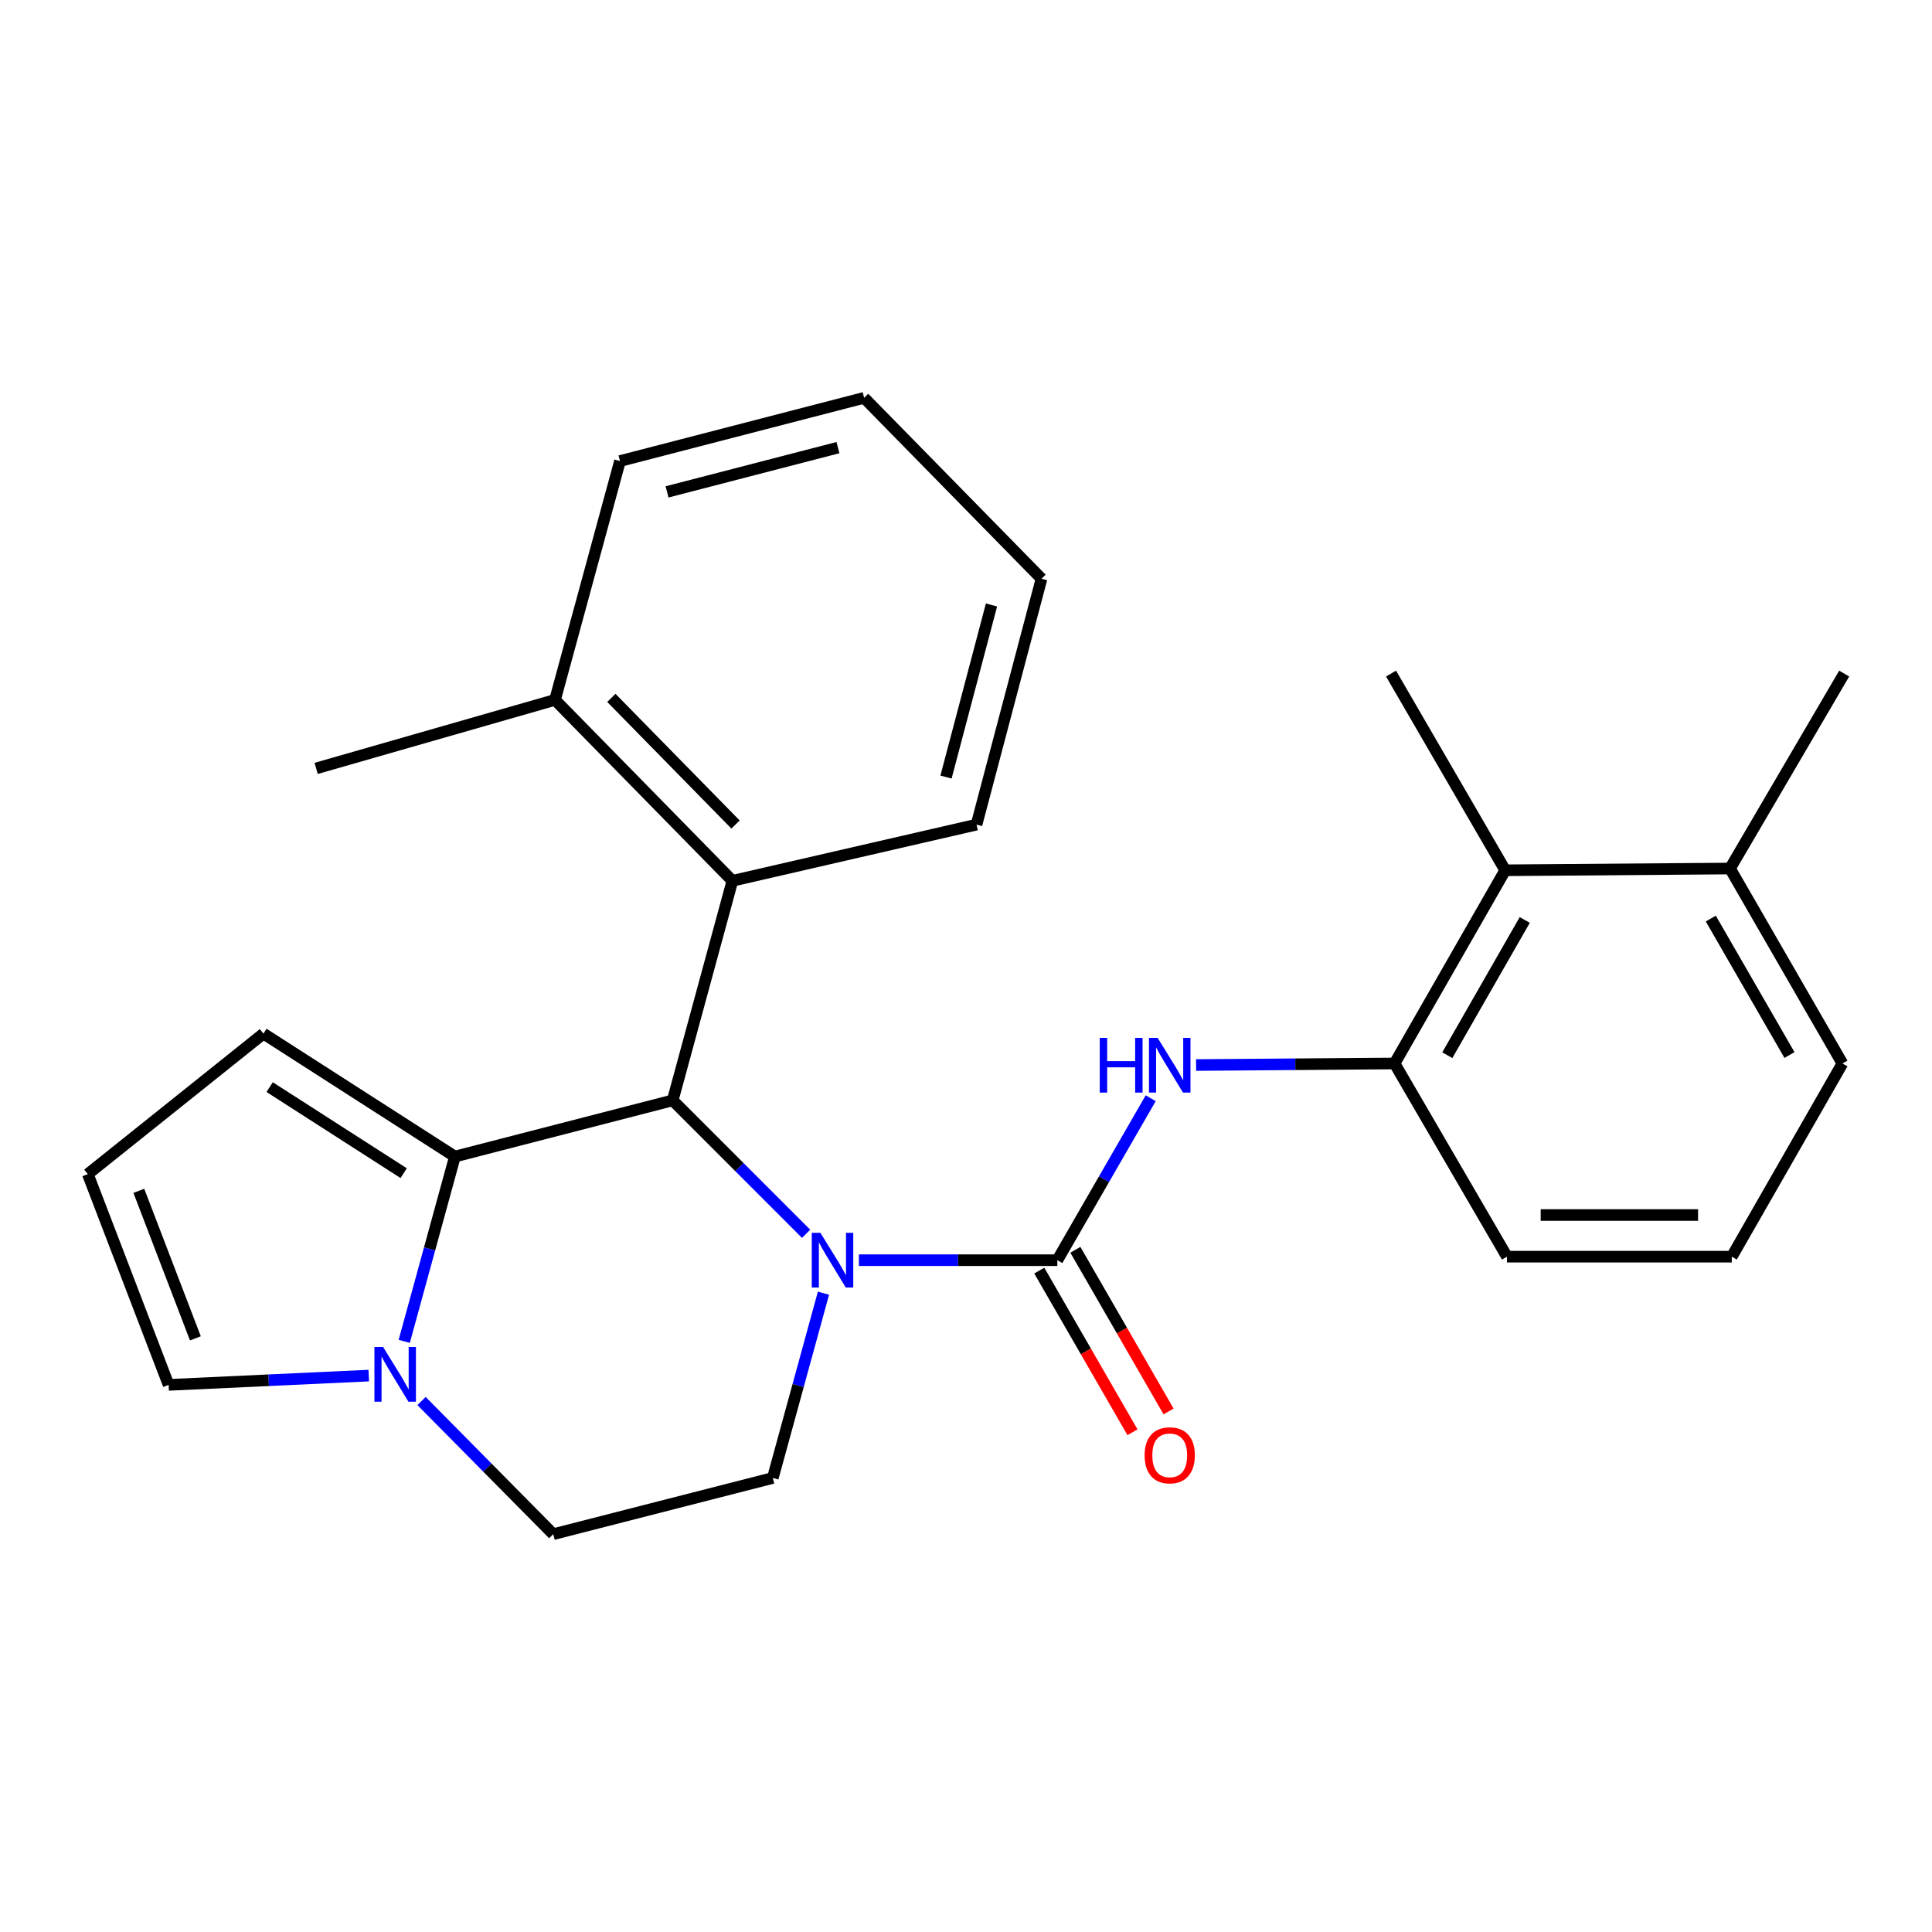 <?xml version='1.0' encoding='iso-8859-1'?>
<svg version='1.1' baseProfile='full'
              xmlns='http://www.w3.org/2000/svg'
                      xmlns:rdkit='http://www.rdkit.org/xml'
                      xmlns:xlink='http://www.w3.org/1999/xlink'
                  xml:space='preserve'
width='1000px' height='1000px' viewBox='0 0 1000 1000'>
<!-- END OF HEADER -->
<rect style='opacity:1.0;fill:#FFFFFF;stroke:none' width='1000' height='1000' x='0' y='0'> </rect>
<path class='bond-0' d='M 779.093,450.456 L 721.822,550.454' style='fill:none;fill-rule:evenodd;stroke:#000000;stroke-width:6px;stroke-linecap:butt;stroke-linejoin:miter;stroke-opacity:1' />
<path class='bond-0' d='M 789.213,476.171 L 749.123,546.17' style='fill:none;fill-rule:evenodd;stroke:#000000;stroke-width:6px;stroke-linecap:butt;stroke-linejoin:miter;stroke-opacity:1' />
<path class='bond-1' d='M 779.093,450.456 L 895.454,449.546' style='fill:none;fill-rule:evenodd;stroke:#000000;stroke-width:6px;stroke-linecap:butt;stroke-linejoin:miter;stroke-opacity:1' />
<path class='bond-2' d='M 779.093,450.456 L 720.002,348.637' style='fill:none;fill-rule:evenodd;stroke:#000000;stroke-width:6px;stroke-linecap:butt;stroke-linejoin:miter;stroke-opacity:1' />
<path class='bond-3' d='M 417.242,638.609 L 382.712,604.079' style='fill:none;fill-rule:evenodd;stroke:#0000FF;stroke-width:6px;stroke-linecap:butt;stroke-linejoin:miter;stroke-opacity:1' />
<path class='bond-3' d='M 382.712,604.079 L 348.181,569.549' style='fill:none;fill-rule:evenodd;stroke:#000000;stroke-width:6px;stroke-linecap:butt;stroke-linejoin:miter;stroke-opacity:1' />
<path class='bond-4' d='M 444.556,652.274 L 495.912,652.274' style='fill:none;fill-rule:evenodd;stroke:#0000FF;stroke-width:6px;stroke-linecap:butt;stroke-linejoin:miter;stroke-opacity:1' />
<path class='bond-4' d='M 495.912,652.274 L 547.268,652.274' style='fill:none;fill-rule:evenodd;stroke:#000000;stroke-width:6px;stroke-linecap:butt;stroke-linejoin:miter;stroke-opacity:1' />
<path class='bond-5' d='M 426.223,669.356 L 413.112,717.175' style='fill:none;fill-rule:evenodd;stroke:#0000FF;stroke-width:6px;stroke-linecap:butt;stroke-linejoin:miter;stroke-opacity:1' />
<path class='bond-5' d='M 413.112,717.175 L 400.001,764.994' style='fill:none;fill-rule:evenodd;stroke:#000000;stroke-width:6px;stroke-linecap:butt;stroke-linejoin:miter;stroke-opacity:1' />
<path class='bond-6' d='M 537.928,657.659 L 562.051,699.497' style='fill:none;fill-rule:evenodd;stroke:#000000;stroke-width:6px;stroke-linecap:butt;stroke-linejoin:miter;stroke-opacity:1' />
<path class='bond-6' d='M 562.051,699.497 L 586.174,741.336' style='fill:none;fill-rule:evenodd;stroke:#FF0000;stroke-width:6px;stroke-linecap:butt;stroke-linejoin:miter;stroke-opacity:1' />
<path class='bond-6' d='M 556.608,646.889 L 580.73,688.727' style='fill:none;fill-rule:evenodd;stroke:#000000;stroke-width:6px;stroke-linecap:butt;stroke-linejoin:miter;stroke-opacity:1' />
<path class='bond-6' d='M 580.73,688.727 L 604.853,730.566' style='fill:none;fill-rule:evenodd;stroke:#FF0000;stroke-width:6px;stroke-linecap:butt;stroke-linejoin:miter;stroke-opacity:1' />
<path class='bond-7' d='M 547.268,652.274 L 571.437,610.355' style='fill:none;fill-rule:evenodd;stroke:#000000;stroke-width:6px;stroke-linecap:butt;stroke-linejoin:miter;stroke-opacity:1' />
<path class='bond-7' d='M 571.437,610.355 L 595.606,568.437' style='fill:none;fill-rule:evenodd;stroke:#0000FF;stroke-width:6px;stroke-linecap:butt;stroke-linejoin:miter;stroke-opacity:1' />
<path class='bond-8' d='M 619.098,551.258 L 670.46,550.856' style='fill:none;fill-rule:evenodd;stroke:#0000FF;stroke-width:6px;stroke-linecap:butt;stroke-linejoin:miter;stroke-opacity:1' />
<path class='bond-8' d='M 670.46,550.856 L 721.822,550.454' style='fill:none;fill-rule:evenodd;stroke:#000000;stroke-width:6px;stroke-linecap:butt;stroke-linejoin:miter;stroke-opacity:1' />
<path class='bond-9' d='M 721.822,550.454 L 780.003,650.453' style='fill:none;fill-rule:evenodd;stroke:#000000;stroke-width:6px;stroke-linecap:butt;stroke-linejoin:miter;stroke-opacity:1' />
<path class='bond-10' d='M 895.454,449.546 L 954.545,348.637' style='fill:none;fill-rule:evenodd;stroke:#000000;stroke-width:6px;stroke-linecap:butt;stroke-linejoin:miter;stroke-opacity:1' />
<path class='bond-11' d='M 895.454,449.546 L 953.635,550.454' style='fill:none;fill-rule:evenodd;stroke:#000000;stroke-width:6px;stroke-linecap:butt;stroke-linejoin:miter;stroke-opacity:1' />
<path class='bond-11' d='M 885.502,475.452 L 926.229,546.088' style='fill:none;fill-rule:evenodd;stroke:#000000;stroke-width:6px;stroke-linecap:butt;stroke-linejoin:miter;stroke-opacity:1' />
<path class='bond-12' d='M 136.361,535.002 L 235.461,598.633' style='fill:none;fill-rule:evenodd;stroke:#000000;stroke-width:6px;stroke-linecap:butt;stroke-linejoin:miter;stroke-opacity:1' />
<path class='bond-12' d='M 139.576,562.69 L 208.947,607.232' style='fill:none;fill-rule:evenodd;stroke:#000000;stroke-width:6px;stroke-linecap:butt;stroke-linejoin:miter;stroke-opacity:1' />
<path class='bond-13' d='M 136.361,535.002 L 45.455,607.725' style='fill:none;fill-rule:evenodd;stroke:#000000;stroke-width:6px;stroke-linecap:butt;stroke-linejoin:miter;stroke-opacity:1' />
<path class='bond-14' d='M 45.455,607.725 L 87.272,716.815' style='fill:none;fill-rule:evenodd;stroke:#000000;stroke-width:6px;stroke-linecap:butt;stroke-linejoin:miter;stroke-opacity:1' />
<path class='bond-14' d='M 71.86,616.371 L 101.133,692.734' style='fill:none;fill-rule:evenodd;stroke:#000000;stroke-width:6px;stroke-linecap:butt;stroke-linejoin:miter;stroke-opacity:1' />
<path class='bond-15' d='M 87.272,716.815 L 139.071,714.408' style='fill:none;fill-rule:evenodd;stroke:#000000;stroke-width:6px;stroke-linecap:butt;stroke-linejoin:miter;stroke-opacity:1' />
<path class='bond-15' d='M 139.071,714.408 L 190.869,712.001' style='fill:none;fill-rule:evenodd;stroke:#0000FF;stroke-width:6px;stroke-linecap:butt;stroke-linejoin:miter;stroke-opacity:1' />
<path class='bond-16' d='M 379.087,455.906 L 287.269,362.268' style='fill:none;fill-rule:evenodd;stroke:#000000;stroke-width:6px;stroke-linecap:butt;stroke-linejoin:miter;stroke-opacity:1' />
<path class='bond-16' d='M 380.709,426.765 L 316.437,361.218' style='fill:none;fill-rule:evenodd;stroke:#000000;stroke-width:6px;stroke-linecap:butt;stroke-linejoin:miter;stroke-opacity:1' />
<path class='bond-17' d='M 379.087,455.906 L 505.45,426.822' style='fill:none;fill-rule:evenodd;stroke:#000000;stroke-width:6px;stroke-linecap:butt;stroke-linejoin:miter;stroke-opacity:1' />
<path class='bond-18' d='M 379.087,455.906 L 348.181,569.549' style='fill:none;fill-rule:evenodd;stroke:#000000;stroke-width:6px;stroke-linecap:butt;stroke-linejoin:miter;stroke-opacity:1' />
<path class='bond-19' d='M 235.461,598.633 L 222.345,646.458' style='fill:none;fill-rule:evenodd;stroke:#000000;stroke-width:6px;stroke-linecap:butt;stroke-linejoin:miter;stroke-opacity:1' />
<path class='bond-19' d='M 222.345,646.458 L 209.229,694.283' style='fill:none;fill-rule:evenodd;stroke:#0000FF;stroke-width:6px;stroke-linecap:butt;stroke-linejoin:miter;stroke-opacity:1' />
<path class='bond-20' d='M 235.461,598.633 L 348.181,569.549' style='fill:none;fill-rule:evenodd;stroke:#000000;stroke-width:6px;stroke-linecap:butt;stroke-linejoin:miter;stroke-opacity:1' />
<path class='bond-21' d='M 218.193,725.166 L 252.276,759.628' style='fill:none;fill-rule:evenodd;stroke:#0000FF;stroke-width:6px;stroke-linecap:butt;stroke-linejoin:miter;stroke-opacity:1' />
<path class='bond-21' d='M 252.276,759.628 L 286.359,794.09' style='fill:none;fill-rule:evenodd;stroke:#000000;stroke-width:6px;stroke-linecap:butt;stroke-linejoin:miter;stroke-opacity:1' />
<path class='bond-22' d='M 286.359,794.09 L 400.001,764.994' style='fill:none;fill-rule:evenodd;stroke:#000000;stroke-width:6px;stroke-linecap:butt;stroke-linejoin:miter;stroke-opacity:1' />
<path class='bond-23' d='M 287.269,362.268 L 163.637,397.725' style='fill:none;fill-rule:evenodd;stroke:#000000;stroke-width:6px;stroke-linecap:butt;stroke-linejoin:miter;stroke-opacity:1' />
<path class='bond-24' d='M 287.269,362.268 L 320.906,238.636' style='fill:none;fill-rule:evenodd;stroke:#000000;stroke-width:6px;stroke-linecap:butt;stroke-linejoin:miter;stroke-opacity:1' />
<path class='bond-25' d='M 505.45,426.822 L 539.087,299.548' style='fill:none;fill-rule:evenodd;stroke:#000000;stroke-width:6px;stroke-linecap:butt;stroke-linejoin:miter;stroke-opacity:1' />
<path class='bond-25' d='M 489.65,402.221 L 513.195,313.13' style='fill:none;fill-rule:evenodd;stroke:#000000;stroke-width:6px;stroke-linecap:butt;stroke-linejoin:miter;stroke-opacity:1' />
<path class='bond-26' d='M 320.906,238.636 L 447.27,205.91' style='fill:none;fill-rule:evenodd;stroke:#000000;stroke-width:6px;stroke-linecap:butt;stroke-linejoin:miter;stroke-opacity:1' />
<path class='bond-26' d='M 345.266,254.6 L 433.721,231.692' style='fill:none;fill-rule:evenodd;stroke:#000000;stroke-width:6px;stroke-linecap:butt;stroke-linejoin:miter;stroke-opacity:1' />
<path class='bond-27' d='M 539.087,299.548 L 447.27,205.91' style='fill:none;fill-rule:evenodd;stroke:#000000;stroke-width:6px;stroke-linecap:butt;stroke-linejoin:miter;stroke-opacity:1' />
<path class='bond-28' d='M 896.365,650.453 L 780.003,650.453' style='fill:none;fill-rule:evenodd;stroke:#000000;stroke-width:6px;stroke-linecap:butt;stroke-linejoin:miter;stroke-opacity:1' />
<path class='bond-28' d='M 878.91,628.891 L 797.457,628.891' style='fill:none;fill-rule:evenodd;stroke:#000000;stroke-width:6px;stroke-linecap:butt;stroke-linejoin:miter;stroke-opacity:1' />
<path class='bond-29' d='M 896.365,650.453 L 953.635,550.454' style='fill:none;fill-rule:evenodd;stroke:#000000;stroke-width:6px;stroke-linecap:butt;stroke-linejoin:miter;stroke-opacity:1' />
<path  class='atom-1' d='M 424.647 638.114
L 433.927 653.114
Q 434.847 654.594, 436.327 657.274
Q 437.807 659.954, 437.887 660.114
L 437.887 638.114
L 441.647 638.114
L 441.647 666.434
L 437.767 666.434
L 427.807 650.034
Q 426.647 648.114, 425.407 645.914
Q 424.207 643.714, 423.847 643.034
L 423.847 666.434
L 420.167 666.434
L 420.167 638.114
L 424.647 638.114
' fill='#0000FF'/>
<path  class='atom-3' d='M 592.449 753.263
Q 592.449 746.463, 595.809 742.663
Q 599.169 738.863, 605.449 738.863
Q 611.729 738.863, 615.089 742.663
Q 618.449 746.463, 618.449 753.263
Q 618.449 760.143, 615.049 764.063
Q 611.649 767.943, 605.449 767.943
Q 599.209 767.943, 595.809 764.063
Q 592.449 760.183, 592.449 753.263
M 605.449 764.743
Q 609.769 764.743, 612.089 761.863
Q 614.449 758.943, 614.449 753.263
Q 614.449 747.703, 612.089 744.903
Q 609.769 742.063, 605.449 742.063
Q 601.129 742.063, 598.769 744.863
Q 596.449 747.663, 596.449 753.263
Q 596.449 758.983, 598.769 761.863
Q 601.129 764.743, 605.449 764.743
' fill='#FF0000'/>
<path  class='atom-4' d='M 569.229 537.205
L 573.069 537.205
L 573.069 549.245
L 587.549 549.245
L 587.549 537.205
L 591.389 537.205
L 591.389 565.525
L 587.549 565.525
L 587.549 552.445
L 573.069 552.445
L 573.069 565.525
L 569.229 565.525
L 569.229 537.205
' fill='#0000FF'/>
<path  class='atom-4' d='M 599.189 537.205
L 608.469 552.205
Q 609.389 553.685, 610.869 556.365
Q 612.349 559.045, 612.429 559.205
L 612.429 537.205
L 616.189 537.205
L 616.189 565.525
L 612.309 565.525
L 602.349 549.125
Q 601.189 547.205, 599.949 545.005
Q 598.749 542.805, 598.389 542.125
L 598.389 565.525
L 594.709 565.525
L 594.709 537.205
L 599.189 537.205
' fill='#0000FF'/>
<path  class='atom-12' d='M 198.284 697.205
L 207.564 712.205
Q 208.484 713.685, 209.964 716.365
Q 211.444 719.045, 211.524 719.205
L 211.524 697.205
L 215.284 697.205
L 215.284 725.525
L 211.404 725.525
L 201.444 709.125
Q 200.284 707.205, 199.044 705.005
Q 197.844 702.805, 197.484 702.125
L 197.484 725.525
L 193.804 725.525
L 193.804 697.205
L 198.284 697.205
' fill='#0000FF'/>
</svg>
